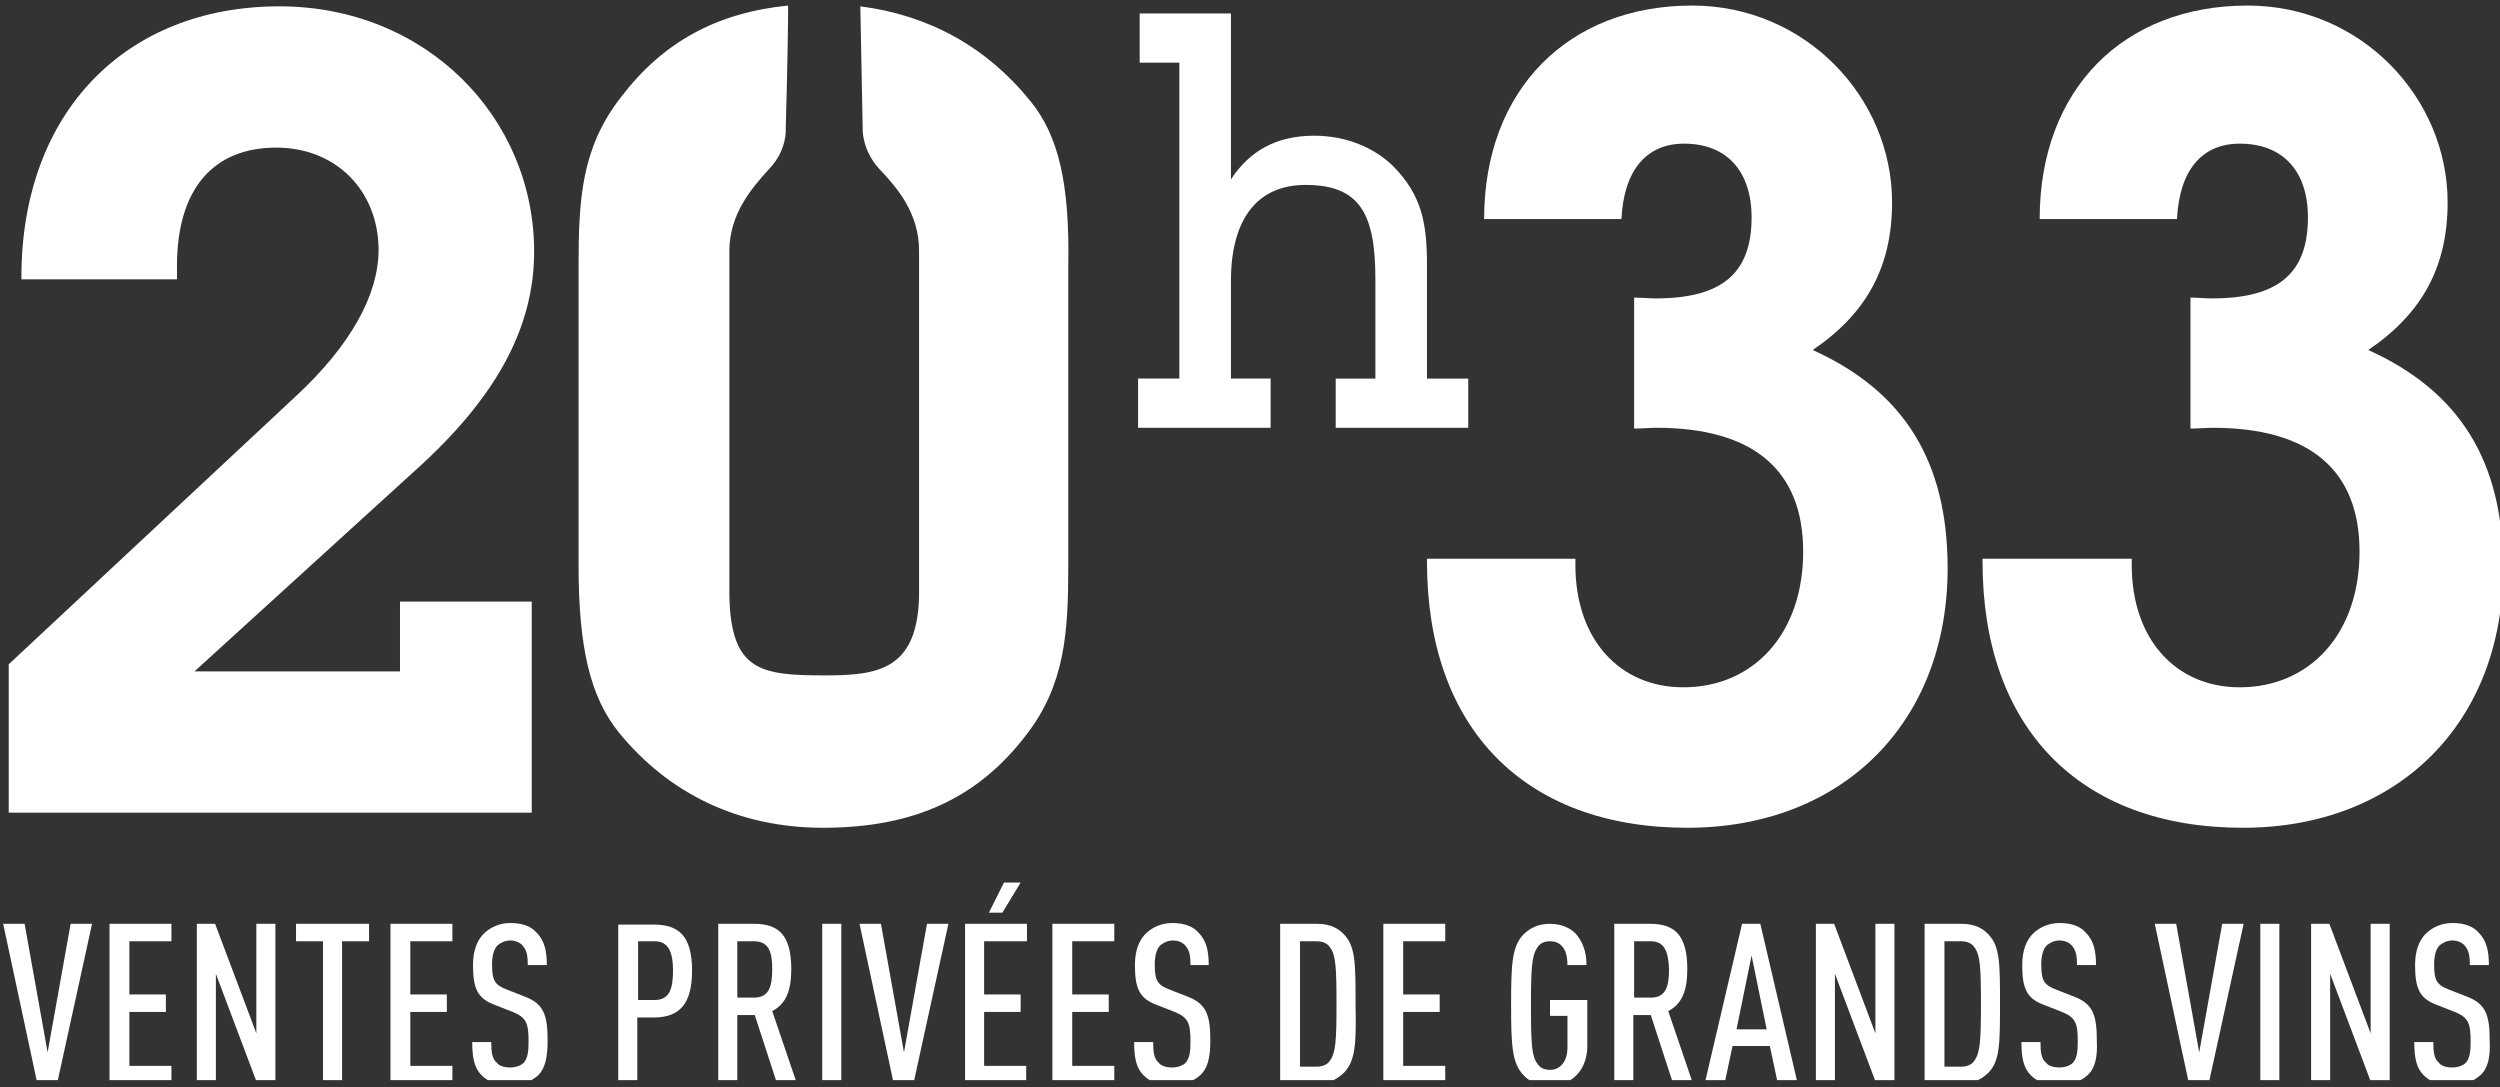 <?xml version="1.0" encoding="UTF-8" standalone="no"?><!DOCTYPE svg PUBLIC "-//W3C//DTD SVG 1.1//EN" "http://www.w3.org/Graphics/SVG/1.1/DTD/svg11.dtd"><svg width="100%" height="100%" viewBox="0 0 315 137" version="1.1" xmlns="http://www.w3.org/2000/svg" xmlns:xlink="http://www.w3.org/1999/xlink" xml:space="preserve" xmlns:serif="http://www.serif.com/" style="fill-rule:evenodd;clip-rule:evenodd;stroke-linejoin:round;stroke-miterlimit:2;"><rect x="0" y="0" width="315" height="137" fill="#333333" stroke="none"/><rect id="Plan-de-travail1" serif:id="Plan de travail1" x="0" y="0" width="315" height="136.1" style="fill:none;"/><clipPath id="_clip1"><rect x="0" y="0" width="315" height="136.1"/></clipPath><g clip-path="url(#_clip1)"><g><g id="Calque_1"><g id="svg_1"><path id="svg_2" d="M148.6,7.9l-5,0l0,-6.2l11.5,0l0,20.9c2.3,-3.5 5.6,-5.5 10.5,-5.5c4,0 7.6,1.5 10,3.9c3.5,3.6 4.2,7 4.2,12.4l0,14.3l5.2,-0l0,6.2l-16.7,-0l0,-6.2l5,-0l0,-12.5c0,-8.2 -1.9,-11.9 -8.8,-11.9c-6,0 -9.4,4.2 -9.4,12.1l0,12.3l5,0l0,6.2l-16.7,0l0,-6.2l5.2,0l0,-39.8Z" style="fill:#fff;fill-rule:nonzero;"/><path id="svg_3" d="M1.1,102.4l-0,-18.7l36.2,-33.8c6.9,-6.4 10.4,-12.8 10.4,-18.4c-0,-7.3 -5.2,-12.9 -12.9,-12.9c-8,0 -12.5,5.3 -12.5,14.9l0,1.7l-19.6,-0l0,-0.3c0,-20.8 13.2,-34.1 32.5,-34.1c18.5,-0 32.1,14 32.1,30.9c0,9.7 -4.9,18.5 -14.9,27.5l-27.9,25.4l25.9,-0l0,-8.8l16.6,-0l0,26.6l-65.9,-0Z" style="fill:#fff;fill-rule:nonzero;"/><path id="svg_4" d="M198.5,70.4l0,0.8c0,9.4 5.6,15.4 13.6,15.4c8.8,-0 15.1,-6.7 15.1,-17.1c0,-10.2 -6.2,-15.6 -18.5,-15.6c-0.8,-0 -1.8,0.1 -2.8,0.1l0,-16.5c1,-0 1.8,0.1 2.7,0.1c8.3,-0 12.1,-3.1 12.1,-10.2c0,-5.9 -3.2,-9.3 -8.5,-9.3c-4.8,-0 -7.6,3.4 -7.9,9.5l-17.3,-0c0,-16.4 10.7,-26.9 26.2,-26.9c14.3,-0 25.2,11.6 25.2,24.8c0,8.1 -3.2,14 -10,18.6c11.5,5.2 17,14 17,27.5c0,19.5 -13.3,32.7 -32.8,32.7c-20.5,-0 -32.8,-12.5 -32.8,-33.5l0,-0.4l18.7,-0Z" style="fill:#fff;fill-rule:nonzero;"/><path id="svg_5" d="M268.6,70.4l0,0.8c0,9.4 5.6,15.4 13.6,15.4c8.8,-0 15.1,-6.7 15.1,-17.1c0,-10.2 -6.2,-15.6 -18.5,-15.6c-0.8,-0 -1.8,0.1 -2.8,0.1l0,-16.5c1,-0 1.8,0.1 2.7,0.1c8.3,-0 12.1,-3.1 12.1,-10.2c0,-5.9 -3.2,-9.3 -8.6,-9.3c-4.8,-0 -7.6,3.4 -7.9,9.5l-17.3,-0c0,-16.4 10.6,-26.9 26.2,-26.9c14.3,-0 25.2,11.6 25.2,24.8c0,8.1 -3.2,14 -10,18.6c11.5,5.2 17,14 17,27.5c0,19.5 -13.3,32.7 -32.8,32.7c-20.5,-0 -32.8,-12.5 -32.8,-33.5l0,-0.4l18.8,-0Z" style="fill:#fff;fill-rule:nonzero;"/><path id="svg_6" d="M129.8,12.7c-5.5,-6.8 -12.8,-10.8 -21.4,-11.9c0.1,5.4 0.3,15.5 0.3,15.5c0,-0 -0.1,2.6 2.1,5c2.3,2.4 5,5.6 5,10.3l0,43.5c-0.2,9.3 -5.2,10 -11.8,10c-8.1,-0 -11.9,-0.5 -12.1,-10l0,-43.5c0,-4.6 2.8,-7.9 5,-10.3c2.3,-2.4 2.1,-5 2.1,-5c0,-0 0.3,-10.2 0.3,-15.6c-9,0.9 -15.8,4.6 -21.1,11.6c-4.9,6.3 -5.3,12.7 -5.3,21.1l0,37.9c0,10.4 1.5,16.5 5,20.9c6.4,7.9 15.3,12.1 25.8,12.1c11.4,-0 19.5,-3.7 25.6,-11.7c4.9,-6.3 5.3,-13 5.3,-21.2l0,-37.8c0.2,-10.4 -1.2,-16.5 -4.8,-20.9Z" style="fill:#fff;fill-rule:nonzero;"/></g><g id="svg_7"><path id="svg_8" d="M7.2,136.5l-2.5,0l-4.3,-20.1l2.7,-0l2.9,16.2l2.9,-16.2l2.7,-0l-4.4,20.1Z" style="fill:#fff;fill-rule:nonzero;"/><path id="svg_9" d="M13.8,136.5l0,-20.1l7.8,-0l0,2.2l-5.3,-0l0,6.7l4.6,-0l0,2.2l-4.6,-0l0,6.8l5.3,-0l0,2.2l-7.8,-0Z" style="fill:#fff;fill-rule:nonzero;"/><path id="svg_10" d="M32.4,136.5l-5.2,-13.8l-0,13.8l-2.4,0l0,-20.1l2.3,-0l5.2,13.8l0,-13.8l2.4,-0l-0,20.1l-2.3,-0Z" style="fill:#fff;fill-rule:nonzero;"/><path id="svg_11" d="M43.1,118.6l0,17.9l-2.4,0l0,-17.9l-3.4,0l0,-2.2l9.2,0l0,2.2l-3.4,0Z" style="fill:#fff;fill-rule:nonzero;"/><path id="svg_12" d="M49.2,136.5l-0,-20.1l7.8,-0l0,2.2l-5.3,-0l-0,6.7l4.6,-0l0,2.2l-4.6,-0l-0,6.8l5.3,-0l0,2.2l-7.8,-0Z" style="fill:#fff;fill-rule:nonzero;"/><path id="svg_13" d="M67.8,135.5c-0.8,0.7 -1.9,1.2 -3.6,1.2c-1.6,0 -2.7,-0.4 -3.5,-1.2c-0.9,-0.9 -1.2,-2.1 -1.2,-4.2l2.4,0c-0,1.3 0.1,2.1 0.7,2.6c0.3,0.4 0.9,0.6 1.7,0.6c0.8,0 1.4,-0.3 1.7,-0.6c0.5,-0.6 0.6,-1.4 0.6,-2.7c-0,-2.3 -0.3,-3 -2,-3.7l-2.3,-0.9c-2.1,-0.8 -2.7,-2 -2.7,-5c-0,-1.8 0.5,-3.2 1.5,-4.1c0.8,-0.7 1.9,-1.2 3.2,-1.2c1.5,0 2.6,0.4 3.3,1.2c1,1 1.3,2.3 1.3,4.1l-2.4,0c0,-1.1 -0.1,-1.8 -0.6,-2.4c-0.3,-0.4 -0.9,-0.7 -1.6,-0.7c-0.7,0 -1.2,0.3 -1.6,0.6c-0.5,0.5 -0.7,1.4 -0.7,2.4c-0,2 0.3,2.6 1.9,3.2l2.3,0.9c2.3,0.9 2.8,2.3 2.8,5.5c-0,2.1 -0.3,3.5 -1.2,4.4Z" style="fill:#fff;fill-rule:nonzero;"/><path id="svg_14" d="M82.4,128.2l-2.1,0l-0,8.4l-2.4,-0l-0,-20.1l4.5,-0c3.1,-0 4.8,1.4 4.8,5.8c-0,4.1 -1.5,5.9 -4.8,5.9Zm0.1,-9.6l-2.1,-0l-0,7.4l2.1,-0c1.9,-0 2.3,-1.5 2.3,-3.7c0,-2.2 -0.5,-3.7 -2.3,-3.7Z" style="fill:#fff;fill-rule:nonzero;"/><path id="svg_15" d="M97.9,136.5l-2.8,-8.6l-2.2,-0l-0,8.6l-2.4,0l0,-20.1l4.5,-0c3,-0 4.7,1.3 4.7,5.7c-0,2.8 -0.7,4.4 -2.4,5.3l3.1,9.1l-2.5,0Zm-2.9,-17.9l-2.1,0l-0,7.1l2.1,0c1.9,0 2.3,-1.4 2.3,-3.6c0,-2.1 -0.4,-3.5 -2.3,-3.5Z" style="fill:#fff;fill-rule:nonzero;"/><rect id="svg_16" x="103.6" y="116.4" width="2.4" height="20.1" style="fill:#fff;fill-rule:nonzero;"/><path id="svg_17" d="M115.1,136.5l-2.5,0l-4.3,-20.1l2.7,-0l2.9,16.2l2.9,-16.2l2.7,-0l-4.4,20.1Z" style="fill:#fff;fill-rule:nonzero;"/><path id="svg_18" d="M121.6,136.5l0,-20.1l7.8,-0l0,2.2l-5.4,-0l0,6.7l4.6,-0l0,2.2l-4.6,-0l0,6.8l5.3,-0l0,2.2l-7.7,-0Zm4.7,-21.5l-1.7,0l1.9,-3.8l2.1,-0l-2.3,3.8Z" style="fill:#fff;fill-rule:nonzero;"/><path id="svg_19" d="M132.6,136.5l0,-20.1l7.8,-0l0,2.2l-5.3,-0l0,6.7l4.6,-0l0,2.2l-4.6,-0l0,6.8l5.3,-0l0,2.2l-7.8,-0Z" style="fill:#fff;fill-rule:nonzero;"/><path id="svg_20" d="M151.2,135.5c-0.8,0.7 -1.9,1.2 -3.6,1.2c-1.6,0 -2.7,-0.4 -3.5,-1.2c-0.9,-0.9 -1.2,-2.1 -1.2,-4.2l2.4,0c-0,1.3 0.1,2.1 0.7,2.6c0.3,0.4 0.9,0.6 1.7,0.6c0.8,0 1.4,-0.3 1.7,-0.6c0.5,-0.6 0.6,-1.4 0.6,-2.7c-0,-2.3 -0.3,-3 -2,-3.7l-2.3,-0.9c-2.1,-0.8 -2.7,-2 -2.7,-5c-0,-1.8 0.5,-3.2 1.5,-4.1c0.8,-0.7 1.9,-1.2 3.2,-1.2c1.5,0 2.6,0.4 3.3,1.2c1,1 1.3,2.3 1.3,4.1l-2.3,0c-0,-1.1 -0.1,-1.8 -0.6,-2.4c-0.3,-0.4 -0.9,-0.7 -1.6,-0.7c-0.7,0 -1.2,0.3 -1.6,0.6c-0.5,0.5 -0.7,1.4 -0.7,2.4c-0,2 0.3,2.6 1.9,3.2l2.3,0.9c2.3,0.9 2.8,2.3 2.8,5.5c-0,2.1 -0.3,3.5 -1.3,4.4Z" style="fill:#fff;fill-rule:nonzero;"/><path id="svg_21" d="M169.4,135.1c-0.8,0.8 -1.8,1.4 -3.4,1.4l-4.7,0l0,-20.1l4.7,-0c1.6,-0 2.7,0.6 3.4,1.4c1.4,1.5 1.4,3.7 1.4,8.6c0.1,5 -0,7.2 -1.4,8.7Zm-1.8,-15.7c-0.3,-0.5 -0.9,-0.8 -1.7,-0.8l-2.1,0l-0,15.8l2.1,0c0.8,0 1.4,-0.3 1.7,-0.8c0.7,-1 0.8,-2.5 0.8,-7.1c-0,-4.6 -0.1,-6.2 -0.8,-7.1Z" style="fill:#fff;fill-rule:nonzero;"/><path id="svg_22" d="M174.3,136.5l0,-20.1l7.8,-0l0,2.2l-5.3,-0l0,6.7l4.6,-0l0,2.2l-4.6,-0l0,6.8l5.3,-0l0,2.2l-7.8,-0Z" style="fill:#fff;fill-rule:nonzero;"/><path id="svg_23" d="M195.3,136.8c-1.6,0 -2.7,-0.6 -3.4,-1.4c-1.4,-1.5 -1.5,-3.8 -1.5,-8.8c0,-5 0.1,-7.3 1.5,-8.8c0.8,-0.8 1.8,-1.4 3.4,-1.4c1.4,0 2.5,0.5 3.2,1.2c0.9,1 1.4,2.3 1.4,4l-2.4,0c0,-1.4 -0.4,-3 -2.2,-3c-0.8,0 -1.3,0.3 -1.6,0.8c-0.7,1 -0.8,2.6 -0.8,7.3c-0,4.8 0.1,6.4 0.8,7.3c0.3,0.5 0.8,0.8 1.6,0.8c1.4,0 2.2,-1.2 2.2,-2.8l0,-4l-2.2,0l0,-2l4.7,0l0,6c-0.1,3 -2.1,4.8 -4.7,4.8Z" style="fill:#fff;fill-rule:nonzero;"/><path id="svg_24" d="M210.8,136.5l-2.8,-8.6l-2.2,-0l0,8.6l-2.4,0l0,-20.1l4.5,-0c3,-0 4.7,1.3 4.7,5.7c0,2.8 -0.7,4.4 -2.4,5.3l3.1,9.1l-2.5,0Zm-2.8,-17.9l-2.1,0l0,7.1l2.1,0c1.9,0 2.3,-1.4 2.3,-3.6c-0.1,-2.1 -0.5,-3.5 -2.3,-3.5Z" style="fill:#fff;fill-rule:nonzero;"/><path id="svg_25" d="M224,136.5l-1,-4.7l-4.7,0l-1,4.7l-2.5,0l4.7,-20.1l2.3,-0l4.7,20.1l-2.5,0Zm-3.3,-16.1l-1.9,9.3l3.8,-0l-1.9,-9.3Z" style="fill:#fff;fill-rule:nonzero;"/><path id="svg_26" d="M236.4,136.5l-5.2,-13.8l-0,13.8l-2.4,0l0,-20.1l2.3,-0l5.2,13.8l0,-13.8l2.4,-0l-0,20.1l-2.3,-0Z" style="fill:#fff;fill-rule:nonzero;"/><path id="svg_27" d="M250.6,135.1c-0.8,0.8 -1.8,1.4 -3.4,1.4l-4.7,0l0,-20.1l4.7,-0c1.6,-0 2.7,0.6 3.4,1.4c1.4,1.5 1.4,3.7 1.4,8.6c0,5 0,7.2 -1.4,8.7Zm-1.8,-15.7c-0.3,-0.5 -0.9,-0.8 -1.7,-0.8l-2.1,0l0,15.8l2.1,0c0.8,0 1.4,-0.3 1.7,-0.8c0.7,-1 0.8,-2.5 0.8,-7.1c0,-4.6 -0.1,-6.2 -0.8,-7.1Z" style="fill:#fff;fill-rule:nonzero;"/><path id="svg_28" d="M263,135.5c-0.8,0.7 -1.9,1.2 -3.6,1.2c-1.6,0 -2.7,-0.4 -3.5,-1.2c-0.9,-0.9 -1.2,-2.1 -1.2,-4.2l2.4,0c0,1.3 0.1,2.1 0.7,2.6c0.3,0.4 0.9,0.6 1.7,0.6c0.8,0 1.4,-0.3 1.7,-0.6c0.5,-0.6 0.6,-1.4 0.6,-2.7c0,-2.3 -0.3,-3 -2,-3.7l-2.3,-0.9c-2.1,-0.8 -2.7,-2 -2.7,-5c0,-1.8 0.5,-3.2 1.5,-4.1c0.8,-0.7 1.9,-1.2 3.2,-1.2c1.5,0 2.6,0.4 3.3,1.2c1,1 1.3,2.3 1.3,4.1l-2.4,0c0,-1.1 -0.1,-1.8 -0.6,-2.4c-0.3,-0.4 -0.9,-0.7 -1.6,-0.7c-0.7,0 -1.2,0.3 -1.6,0.6c-0.5,0.5 -0.7,1.4 -0.7,2.4c0,2 0.3,2.6 1.9,3.2l2.3,0.9c2.3,0.9 2.8,2.3 2.8,5.5c0.1,2.1 -0.2,3.5 -1.2,4.4Z" style="fill:#fff;fill-rule:nonzero;"/><path id="svg_29" d="M278.3,136.5l-2.5,0l-4.3,-20.1l2.7,-0l2.9,16.2l2.9,-16.2l2.7,-0l-4.4,20.1Z" style="fill:#fff;fill-rule:nonzero;"/><rect id="svg_30" x="284.8" y="116.4" width="2.4" height="20.1" style="fill:#fff;fill-rule:nonzero;"/><path id="svg_31" d="M298.8,136.5l-5.2,-13.8l-0,13.8l-2.4,0l-0,-20.1l2.3,-0l5.2,13.8l-0,-13.8l2.4,-0l-0,20.1l-2.3,-0Z" style="fill:#fff;fill-rule:nonzero;"/><path id="svg_32" d="M312.5,135.5c-0.8,0.7 -1.9,1.2 -3.6,1.2c-1.6,0 -2.7,-0.4 -3.5,-1.2c-0.9,-0.9 -1.2,-2.1 -1.2,-4.2l2.4,0c-0,1.3 0.1,2.1 0.7,2.6c0.3,0.4 0.9,0.6 1.7,0.6c0.8,0 1.4,-0.3 1.7,-0.6c0.5,-0.6 0.6,-1.4 0.6,-2.7c0,-2.3 -0.3,-3 -2,-3.7l-2.3,-0.9c-2.1,-0.8 -2.7,-2 -2.7,-5c0,-1.8 0.5,-3.2 1.5,-4.1c0.8,-0.7 1.9,-1.2 3.2,-1.2c1.5,0 2.6,0.4 3.3,1.2c1,1 1.3,2.3 1.3,4.1l-2.4,0c0,-1.1 -0.1,-1.8 -0.6,-2.4c-0.3,-0.4 -0.9,-0.7 -1.6,-0.7c-0.7,0 -1.2,0.3 -1.6,0.6c-0.5,0.5 -0.7,1.4 -0.7,2.4c0,2 0.3,2.6 1.9,3.2l2.3,0.9c2.3,0.9 2.8,2.3 2.8,5.5c0.1,2.1 -0.2,3.5 -1.2,4.4Z" style="fill:#fff;fill-rule:nonzero;"/></g></g></g></g></svg>